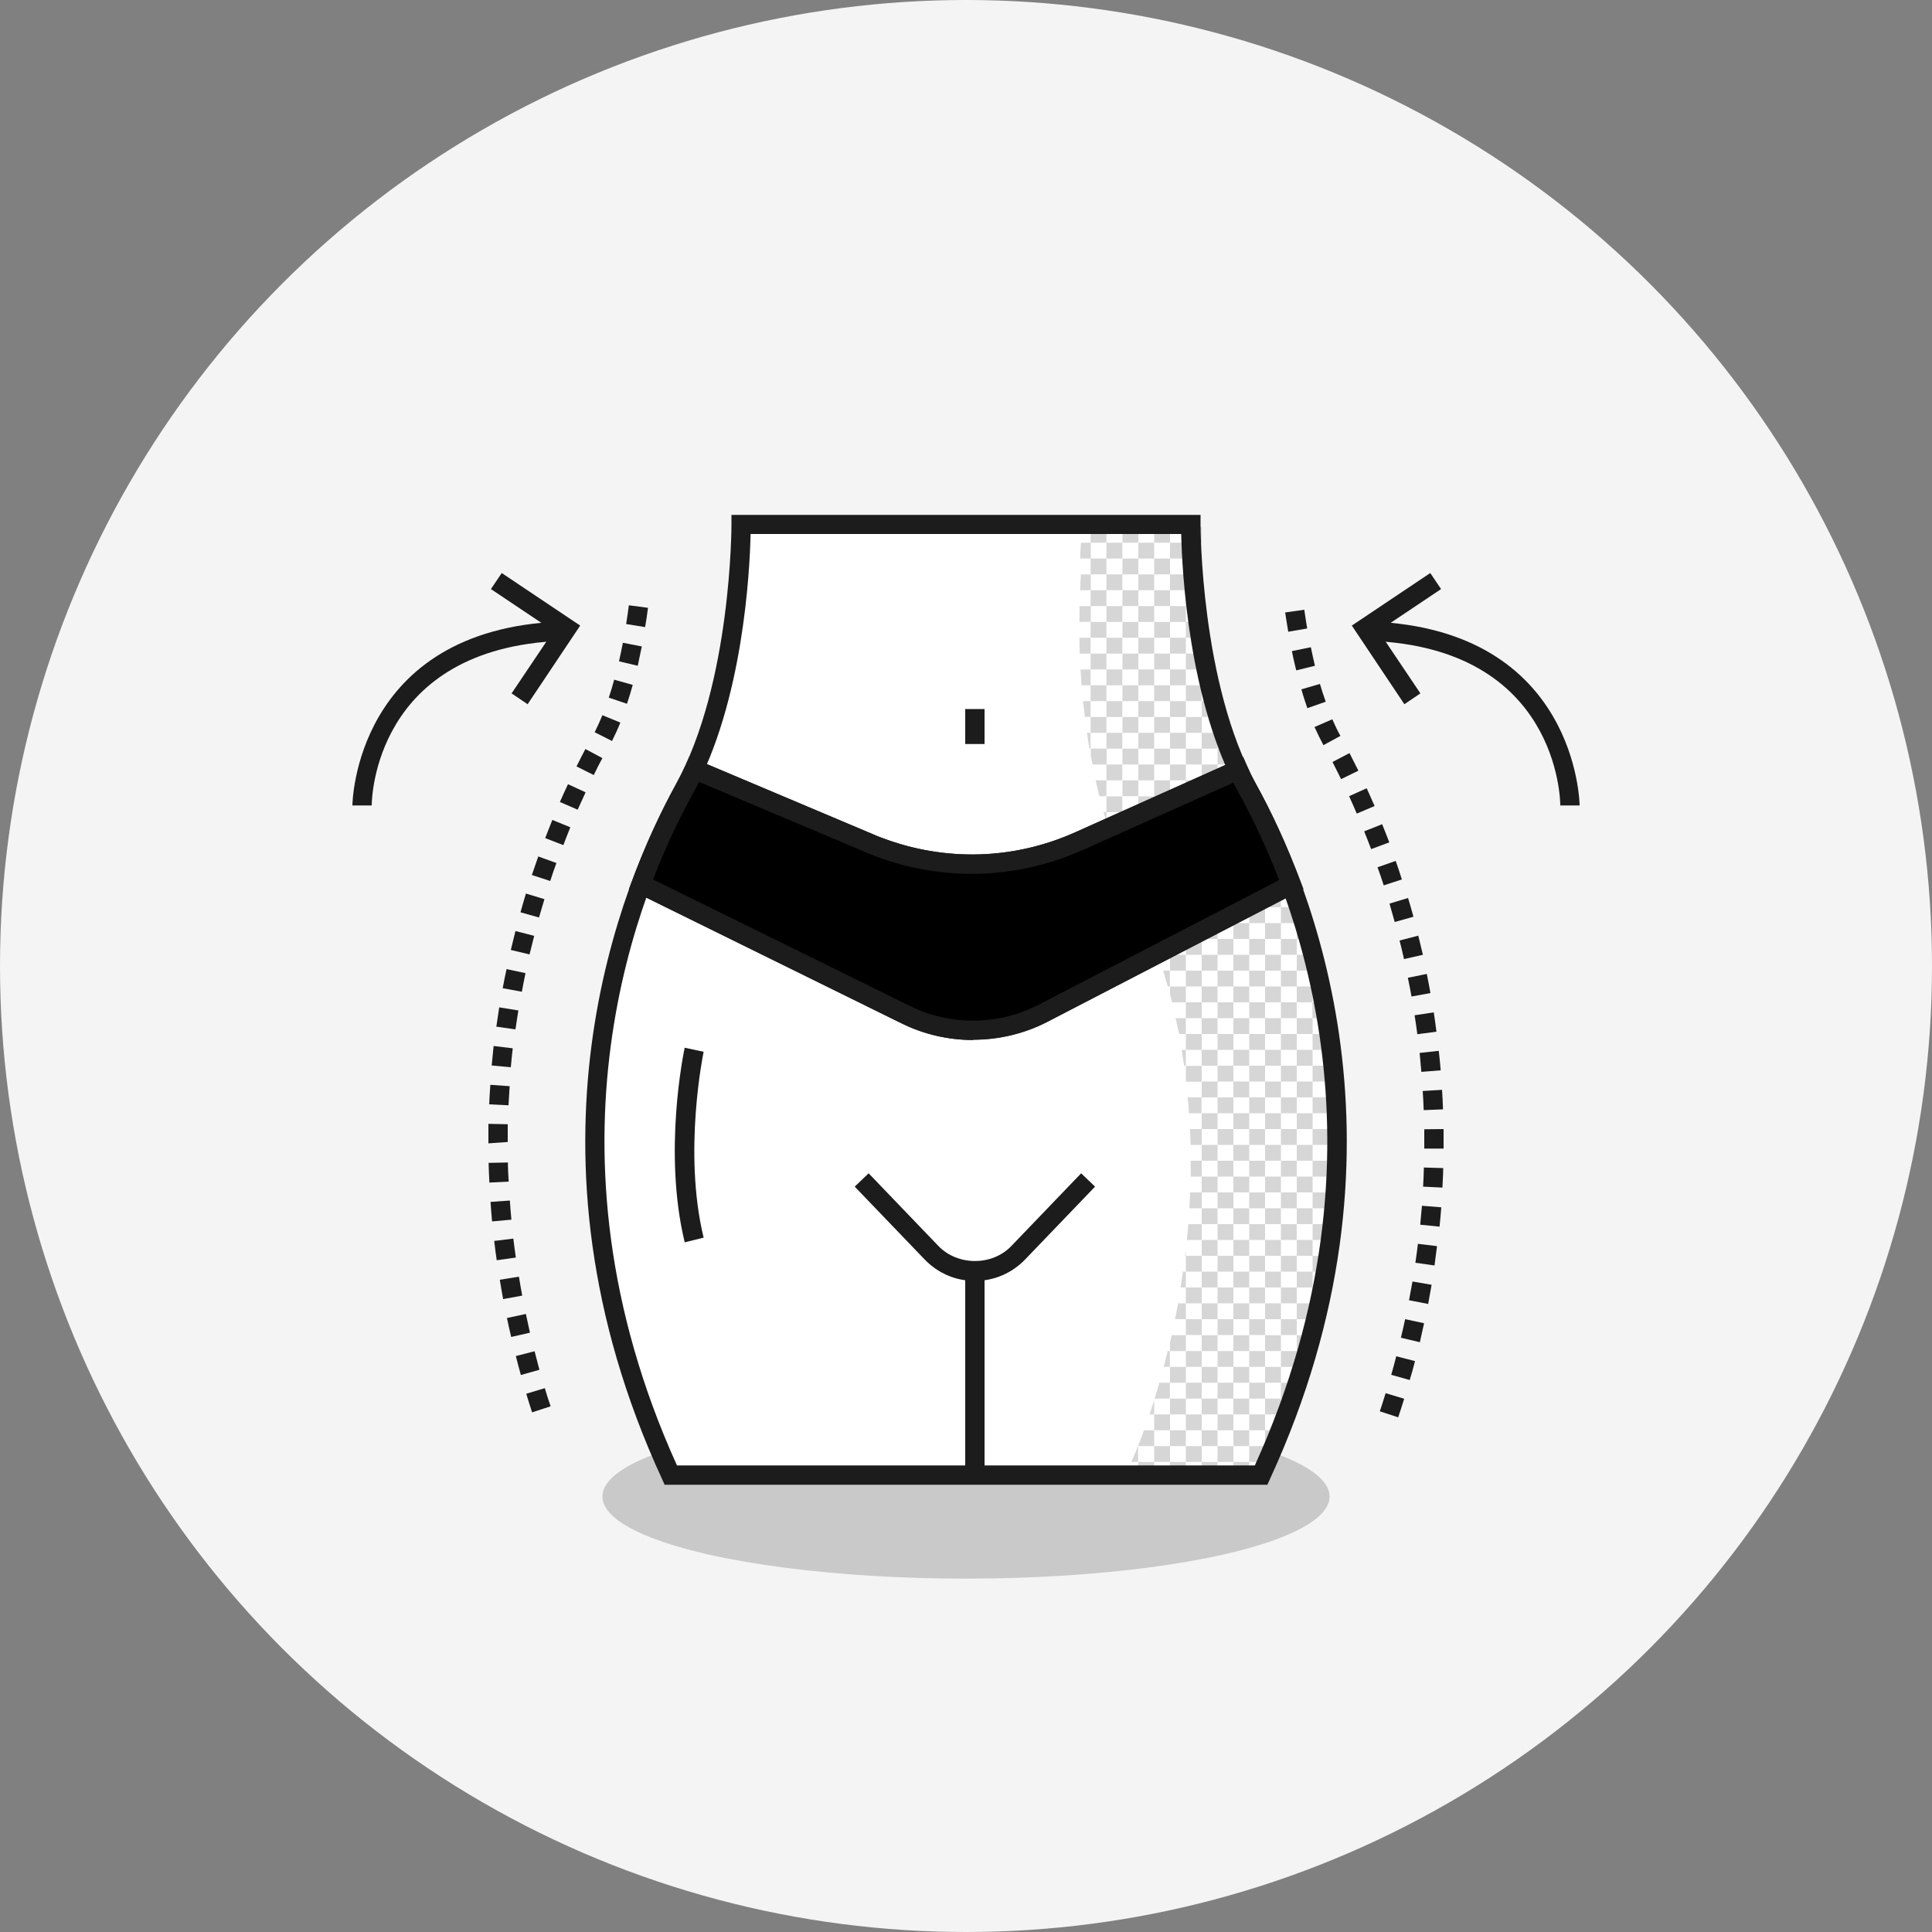<svg viewBox="0 0 100 100" id="Layer_1" xmlns="http://www.w3.org/2000/svg"><rect x="0" y="0" width="100" height="100" fill="#808080" stroke="none"/><defs><style>.cls-1,.cls-2,.cls-3,.cls-4,.cls-5,.cls-6{stroke-width:0px;}.cls-2{fill:#1c1c1c;}.cls-3{fill:#c9c9c9;}.cls-4{fill:#d6d6d6;}.cls-5{fill:#fff;}.cls-6{fill:#f4f4f4;}</style></defs><circle r="50" cy="50" cx="50" class="cls-6"></circle><ellipse ry="4.25" rx="18.82" cy="77.46" cx="50" class="cls-3"></ellipse><path d="m38.36,27.15s.04,8.3-2.93,13.68-8.43,18.77-.71,35.53h30.56c7.72-16.76,2.26-30.15-.71-35.53-2.97-5.38-2.93-13.68-2.93-13.68h-23.28Z" class="cls-5"></path><rect height=".82" width=".82" y="31.37" x="58.92" class="cls-4"></rect><path d="m63.39,37.93c-.08-.27-.15-.55-.21-.82h-.16v.82h.37Z" class="cls-4"></path><path d="m65.98,43.68c-.13-.28-.25-.56-.37-.82h-.13v.82h.5Z" class="cls-4"></path><rect height=".82" width=".82" y="64.18" x="63.84" class="cls-4"></rect><path d="m66.3,44.41v.08h.03s-.02-.05-.03-.08Z" class="cls-4"></path><rect height=".82" width=".82" y="60.9" x="63.84" class="cls-4"></rect><path d="m56.71,40.39c.06.27.13.55.19.82h.37v-.82h-.56Z" class="cls-4"></path><path d="m64.36,40.39c-.14-.27-.27-.54-.39-.82h-.14v.82h.52Z" class="cls-4"></path><rect height=".82" width=".82" y="42.04" x="59.74" class="cls-4"></rect><rect height=".82" width=".82" y="37.93" x="58.92" class="cls-4"></rect><rect height=".82" width=".82" y="70.75" x="63.84" class="cls-4"></rect><path d="m64.66,40.98v.23h.13c-.04-.08-.08-.16-.13-.23Z" class="cls-4"></path><rect height=".82" width=".82" y="62.54" x="63.84" class="cls-4"></rect><path d="m56.06,36.29c.03.27.06.54.09.82h.3v-.82h-.39Z" class="cls-4"></path><path d="m67.94,49.24v.18h.05c-.02-.06-.03-.12-.05-.18Z" class="cls-4"></path><path d="m56.26,37.93c.04.27.08.54.13.82h.06v-.82h-.19Z" class="cls-4"></path><path d="m67.76,48.6c-.08-.28-.16-.55-.24-.82h-.4v.82h.64Z" class="cls-4"></path><rect height=".82" width=".82" y="55.98" x="63.84" class="cls-4"></rect><path d="m68.38,51.06c-.06-.28-.12-.55-.19-.82h-.25v.82h.44Z" class="cls-4"></path><rect height=".82" width=".82" y="65" x="64.66" class="cls-4"></rect><rect height=".82" width=".82" y="69.93" x="64.66" class="cls-4"></rect><rect height=".82" width=".82" y="36.29" x="58.92" class="cls-4"></rect><path d="m67.12,46.57v.39h.13c-.04-.13-.09-.26-.13-.39Z" class="cls-4"></path><rect height=".82" width=".82" y="57.62" x="63.84" class="cls-4"></rect><path d="m61.63,60.08c0,.27,0,.55,0,.82h.57v-.82h-.57Z" class="cls-4"></path><rect height=".82" width=".82" y="74.03" x="60.56" class="cls-4"></rect><path d="m66.97,46.14c-.1-.28-.2-.55-.31-.82h-.36v.82h.67Z" class="cls-4"></path><rect height=".82" width=".82" y="42.86" x="60.56" class="cls-4"></rect><rect height=".82" width=".82" y="73.21" x="63.02" class="cls-4"></rect><path d="m55.88,31.37c0,.27-.01.54-.01.82h.59v-.82h-.58Z" class="cls-4"></path><rect height=".82" width=".82" y="69.93" x="63.02" class="cls-4"></rect><rect height=".82" width=".82" y="68.28" x="63.02" class="cls-4"></rect><path d="m55.95,29.73c-.02.26-.03.53-.04.82h.55v-.82h-.5Z" class="cls-4"></path><rect height=".82" width=".82" y="38.75" x="59.74" class="cls-4"></rect><rect height=".82" width=".82" y="72.39" x="62.2" class="cls-4"></rect><rect height=".82" width=".82" y="34.65" x="58.92" class="cls-4"></rect><rect height=".82" width=".82" y="39.57" x="58.92" class="cls-4"></rect><path d="m55.87,33.01c0,.27.01.54.02.82h.56v-.82h-.58Z" class="cls-4"></path><path d="m55.93,34.65c.02.27.03.54.05.82h.47v-.82h-.52Z" class="cls-4"></path><rect height=".82" width=".82" y="70.75" x="62.2" class="cls-4"></rect><rect height=".82" width=".82" y="69.11" x="63.84" class="cls-4"></rect><rect height=".82" width=".82" y="41.22" x="60.56" class="cls-4"></rect><path d="m62.71,33.83c-.02-.28-.02-.55-.03-.82h-.49v.82h.52Z" class="cls-4"></path><rect height=".82" width=".82" y="33.01" x="58.92" class="cls-4"></rect><path d="m62.87,35.47c-.04-.28-.07-.55-.1-.82h-.58v.82h.67Z" class="cls-4"></path><rect height=".82" width=".82" y="65.82" x="63.84" class="cls-4"></rect><rect height=".82" width=".82" y="71.57" x="63.02" class="cls-4"></rect><rect height=".82" width=".82" y="66.64" x="63.02" class="cls-4"></rect><rect height=".82" width=".82" y="40.39" x="59.74" class="cls-4"></rect><rect height=".82" width=".82" y="67.46" x="63.84" class="cls-4"></rect><rect height=".82" width=".82" y="59.26" x="63.84" class="cls-4"></rect><path d="m61.16,54.34c.04.27.09.55.13.82h.09v-.82h-.22Z" class="cls-4"></path><rect height=".68" width=".82" y="75.67" x="58.92" class="cls-4"></rect><path d="m60.85,52.7c.06.27.12.54.18.82h.35v-.82h-.53Z" class="cls-4"></path><rect height=".82" width=".82" y="49.42" x="63.84" class="cls-4"></rect><path d="m58.9,74.85c-.11.28-.22.55-.34.82h.35v-.82h-.01Z" class="cls-4"></path><rect height=".82" width=".82" y="51.88" x="64.66" class="cls-4"></rect><path d="m59.5,73.21h.24v-.73c-.08.25-.16.49-.24.73Z" class="cls-4"></path><rect height=".82" width=".82" y="62.54" x="65.48" class="cls-4"></rect><rect height=".82" width=".82" y="51.06" x="63.84" class="cls-4"></rect><path d="m60.21,50.24c.08.27.15.55.23.82h.11v-.82h-.35Z" class="cls-4"></path><rect height=".82" width=".82" y="46.14" x="62.2" class="cls-4"></rect><rect height=".82" width=".82" y="46.96" x="63.02" class="cls-4"></rect><path d="m65.58,75.67h-.1v.23c.03-.08.07-.15.1-.23Z" class="cls-4"></path><rect height=".68" width=".82" y="75.67" x="62.2" class="cls-4"></rect><rect height=".68" width=".82" y="75.67" x="63.84" class="cls-4"></rect><rect height=".68" width=".82" y="75.67" x="60.56" class="cls-4"></rect><rect height=".82" width=".82" y="61.72" x="64.66" class="cls-4"></rect><path d="m61.23,65.82c-.04.27-.08.55-.12.82h.27v-.82h-.14Z" class="cls-4"></path><path d="m61.59,58.44c.01.27.03.55.04.82h.57v-.82h-.61Z" class="cls-4"></path><path d="m61.51,63.36c-.02.27-.06.55-.08.82h.77v-.82h-.68Z" class="cls-4"></path><path d="m65.94,74.85c.12-.28.22-.55.33-.82h-.79v.82h.46Z" class="cls-4"></path><path d="m61.34,65h.03v-.3c-.01.1-.02.2-.03.3Z" class="cls-4"></path><rect height=".82" width=".82" y="55.98" x="65.48" class="cls-4"></rect><rect height=".82" width=".82" y="59.26" x="65.48" class="cls-4"></rect><path d="m60.01,71.57c-.08.27-.16.55-.25.82h.79v-.82h-.55Z" class="cls-4"></path><path d="m61.6,61.72c-.01.27-.03.55-.04.82h.64v-.82h-.59Z" class="cls-4"></path><rect height=".82" width=".82" y="57.62" x="65.48" class="cls-4"></rect><path d="m60.44,69.93c-.07.27-.13.55-.2.82h.31v-.82h-.11Z" class="cls-4"></path><rect height=".82" width=".82" y="52.7" x="63.84" class="cls-4"></rect><rect height=".82" width=".82" y="53.52" x="64.66" class="cls-4"></rect><rect height=".82" width=".82" y="55.16" x="64.66" class="cls-4"></rect><rect height=".82" width=".82" y="60.9" x="65.48" class="cls-4"></rect><path d="m61.47,56.8c.03.27.06.55.07.82h.65v-.82h-.72Z" class="cls-4"></path><path d="m60.98,67.46c-.05.27-.11.55-.16.82h.56v-.82h-.4Z" class="cls-4"></path><path d="m58.24,45.32c.11.27.24.55.36.82h.31v-.82h-.67Z" class="cls-4"></path><path d="m69.16,56.8c-.02-.28-.04-.55-.06-.82h-.35v.82h.41Z" class="cls-4"></path><path d="m68.98,63.36c.03-.28.06-.55.08-.82h-.31v.82h.23Z" class="cls-4"></path><rect height=".82" width=".82" y="56.8" x="64.66" class="cls-4"></rect><path d="m69.22,58.44c0-.28-.01-.55-.02-.82h-.44v.82h.46Z" class="cls-4"></path><rect height=".82" width=".82" y="50.24" x="63.02" class="cls-4"></rect><rect height=".82" width=".82" y="44.5" x="62.2" class="cls-4"></rect><rect height=".82" width=".82" y="49.42" x="62.2" class="cls-4"></rect><path d="m57.36,42.86c.08.27.18.55.27.82h.46v-.82h-.73Z" class="cls-4"></path><path d="m69.21,60.08c0-.27.01-.55.02-.82h-.47v.82h.46Z" class="cls-4"></path><path d="m68.76,53.09v.43h.06c-.02-.14-.04-.29-.06-.43Z" class="cls-4"></path><rect height=".82" width=".82" y="51.88" x="63.02" class="cls-4"></rect><path d="m68.69,52.7c-.05-.28-.1-.55-.15-.82h-.61v.82h.75Z" class="cls-4"></path><rect height=".82" width=".82" y="53.52" x="63.02" class="cls-4"></rect><path d="m57.27,42.56v-.53h-.15c.05.18.1.35.15.53Z" class="cls-4"></path><rect height=".82" width=".82" y="63.36" x="64.66" class="cls-4"></rect><path d="m69.03,55.16c-.03-.28-.06-.55-.09-.82h-.18v.82h.27Z" class="cls-4"></path><path d="m69.14,61.72c.02-.28.03-.55.04-.82h-.42v.82h.38Z" class="cls-4"></path><rect height=".82" width=".82" y="44.5" x="60.56" class="cls-4"></rect><path d="m67.17,71.57c.09-.28.17-.55.26-.82h-.31v.82h.05Z" class="cls-4"></path><rect height=".82" width=".82" y="60.08" x="64.66" class="cls-4"></rect><rect height=".82" width=".82" y="54.34" x="63.84" class="cls-4"></rect><path d="m67.67,69.93c.08-.27.15-.55.23-.82h-.78v.82h.55Z" class="cls-4"></path><path d="m66.59,73.21h-.29v.74c.1-.25.2-.5.29-.74Z" class="cls-4"></path><path d="m59.32,47.78c.11.27.22.54.33.82h.09v-.82h-.41Z" class="cls-4"></path><rect height=".82" width=".82" y="47.78" x="62.2" class="cls-4"></rect><rect height=".82" width=".82" y="43.68" x="61.38" class="cls-4"></rect><path d="m68.76,65c.04-.27.08-.55.12-.82h-.12v.82h0Z" class="cls-4"></path><rect height=".82" width=".82" y="45.32" x="61.38" class="cls-4"></rect><path d="m58.1,44.93v-.43h-.17c.05.14.11.29.17.43Z" class="cls-4"></path><rect height=".82" width=".82" y="58.44" x="64.66" class="cls-4"></rect><rect height=".82" width=".82" y="46.96" x="61.38" class="cls-4"></rect><path d="m68.11,68.28h-.17v.67c.06-.23.11-.45.17-.67Z" class="cls-4"></path><path d="m68.3,67.46c.06-.28.11-.55.17-.82h-.53v.82h.36Z" class="cls-4"></path><rect height=".82" width=".82" y="48.6" x="63.02" class="cls-4"></rect><rect height=".82" width=".82" y="59.26" x="62.2" class="cls-4"></rect><rect height=".82" width=".82" y="60.9" x="62.2" class="cls-4"></rect><rect height=".82" width=".82" y="62.54" x="62.2" class="cls-4"></rect><rect height=".82" width=".82" y="74.85" x="64.66" class="cls-4"></rect><rect height=".82" width=".82" y="57.62" x="62.2" class="cls-4"></rect><rect height=".82" width=".82" y="53.52" x="61.38" class="cls-4"></rect><path d="m60.56,51.06v.41c.04.14.08.27.11.41h.71v-.82h-.82Z" class="cls-4"></path><rect height=".82" width=".82" y="51.88" x="61.38" class="cls-4"></rect><rect height=".82" width=".82" y="65" x="61.38" class="cls-4"></rect><rect height=".82" width=".82" y="55.98" x="62.2" class="cls-4"></rect><path d="m61.38,55.16v.67c0,.05,0,.1.02.16h.8v-.82h-.82Z" class="cls-4"></path><rect height=".82" width=".82" y="74.85" x="61.38" class="cls-4"></rect><rect height=".82" width=".82" y="74.85" x="59.74" class="cls-4"></rect><path d="m59.74,74.03h-.53c-.1.26-.19.53-.29.79v.03h.82v-.82Z" class="cls-4"></path><rect height=".82" width=".82" y="74.85" x="63.02" class="cls-4"></rect><rect height=".82" width=".82" y="49.42" x="60.56" class="cls-4"></rect><rect height=".82" width=".82" y="66.64" x="61.38" class="cls-4"></rect><rect height=".82" width=".82" y="73.21" x="59.74" class="cls-4"></rect><path d="m61.38,69.11h-.73c-.03.13-.06.25-.09.37v.45h.82v-.82Z" class="cls-4"></path><rect height=".82" width=".82" y="68.28" x="61.38" class="cls-4"></rect><rect height=".82" width=".82" y="72.39" x="60.56" class="cls-4"></rect><rect height=".82" width=".82" y="70.75" x="60.56" class="cls-4"></rect><rect height=".82" width=".82" y="64.18" x="62.2" class="cls-4"></rect><rect height=".82" width=".82" y="29.73" x="60.56" class="cls-4"></rect><rect height=".82" width=".82" y="29.73" x="58.92" class="cls-4"></rect><rect height=".82" width=".82" y="31.37" x="57.27" class="cls-4"></rect><rect height=".82" width=".82" y="29.73" x="57.27" class="cls-4"></rect><rect height=".82" width=".82" y="31.37" x="60.56" class="cls-4"></rect><rect height=".82" width=".82" y="37.11" x="61.38" class="cls-4"></rect><rect height=".82" width=".82" y="33.01" x="60.56" class="cls-4"></rect><rect height=".82" width=".82" y="36.29" x="60.56" class="cls-4"></rect><rect height=".82" width=".82" y="68.28" x="64.66" class="cls-4"></rect><rect height=".82" width=".82" y="34.65" x="60.56" class="cls-4"></rect><path d="m58.92,46.14v.7s.03.08.05.12h.77v-.82h-.82Z" class="cls-4"></path><rect height=".82" width=".82" y="44.5" x="58.92" class="cls-4"></rect><rect height=".82" width=".82" y="43.68" x="58.1" class="cls-4"></rect><rect height=".82" width=".82" y="42.04" x="58.1" class="cls-4"></rect><path d="m59.74,48.6v.25c.07.19.14.38.2.57h.62v-.82h-.82Z" class="cls-4"></path><rect height=".82" width=".82" y="46.96" x="59.74" class="cls-4"></rect><rect height=".82" width=".82" y="34.65" x="57.27" class="cls-4"></rect><rect height=".82" width=".82" y="37.93" x="57.27" class="cls-4"></rect><rect height=".82" width=".82" y="41.22" x="57.27" class="cls-4"></rect><rect height=".82" width=".82" y="36.29" x="57.27" class="cls-4"></rect><rect height=".82" width=".82" y="39.57" x="57.27" class="cls-4"></rect><rect height=".82" width=".82" y="67.46" x="67.12" class="cls-4"></rect><rect height=".82" width=".82" y="43.68" x="64.66" class="cls-4"></rect><rect height=".82" width=".82" y="35.47" x="61.38" class="cls-4"></rect><rect height=".82" width=".82" y="33.83" x="61.38" class="cls-4"></rect><rect height=".82" width=".82" y="32.19" x="61.38" class="cls-4"></rect><rect height=".82" width=".82" y="37.93" x="62.2" class="cls-4"></rect><rect height=".82" width=".82" y="30.55" x="61.38" class="cls-4"></rect><rect height=".82" width=".82" y="41.22" x="63.84" class="cls-4"></rect><path d="m65.48,42.86v-.28c-.09-.19-.18-.37-.27-.54h-.55v.82h.82Z" class="cls-4"></path><rect height=".82" width=".82" y="40.39" x="63.02" class="cls-4"></rect><path d="m63.84,39.57v-.34c-.06-.16-.13-.32-.19-.48h-.63v.82h.82Z" class="cls-4"></path><path d="m63.02,37.11v-.76s0-.04-.01-.06h-.81v.82h.82Z" class="cls-4"></path><rect height=".82" width=".82" y="73.21" x="64.66" class="cls-4"></rect><rect height=".82" width=".82" y="33.83" x="56.45" class="cls-4"></rect><rect height=".82" width=".82" y="35.47" x="56.45" class="cls-4"></rect><rect height=".82" width=".82" y="37.11" x="56.45" class="cls-4"></rect><path d="m56.55,39.57h.73v-.82h-.82v.35c.03.15.06.31.09.47Z" class="cls-4"></path><rect height=".82" width=".82" y="28.91" x="61.38" class="cls-4"></rect><rect height=".82" width=".82" y="28.91" x="59.74" class="cls-4"></rect><rect height=".82" width=".82" y="28.91" x="58.1" class="cls-4"></rect><rect height=".82" width=".82" y="30.55" x="56.45" class="cls-4"></rect><rect height=".82" width=".82" y="28.91" x="56.45" class="cls-4"></rect><path d="m55.95,28.09c-.02.26-.03.53-.04.82h.55v-.82h-.5Z" class="cls-4"></path><rect height=".82" width=".82" y="28.09" x="60.56" class="cls-4"></rect><rect height=".82" width=".82" y="28.09" x="58.92" class="cls-4"></rect><rect height=".82" width=".82" y="28.09" x="57.27" class="cls-4"></rect><rect height=".82" width=".82" y="27.27" x="61.38" class="cls-4"></rect><rect height=".82" width=".82" y="27.27" x="59.74" class="cls-4"></rect><rect height=".82" width=".82" y="27.27" x="58.1" class="cls-4"></rect><rect height=".82" width=".82" y="27.27" x="56.45" class="cls-4"></rect><rect height=".82" width=".82" y="32.19" x="56.45" class="cls-4"></rect><rect height=".82" width=".82" y="60.08" x="67.94" class="cls-4"></rect><path d="m67.94,65.82h.69c.05-.27.09-.54.13-.81h0s-.82-.01-.82-.01v.82Z" class="cls-4"></path><rect height=".82" width=".82" y="38.75" x="61.38" class="cls-4"></rect><rect height=".82" width=".82" y="61.72" x="67.94" class="cls-4"></rect><rect height=".82" width=".82" y="63.36" x="67.94" class="cls-4"></rect><rect height=".82" width=".82" y="65.82" x="67.12" class="cls-4"></rect><path d="m66.3,72.39h.58c.08-.22.16-.44.24-.66v-.16h-.82v.82Z" class="cls-4"></path><rect height=".82" width=".82" y="72.39" x="65.48" class="cls-4"></rect><rect height=".82" width=".82" y="68.28" x="66.3" class="cls-4"></rect><rect height=".82" width=".82" y="69.93" x="66.3" class="cls-4"></rect><rect height=".82" width=".82" y="51.06" x="67.12" class="cls-4"></rect><rect height=".82" width=".82" y="44.5" x="65.48" class="cls-4"></rect><rect height=".82" width=".82" y="49.42" x="67.12" class="cls-4"></rect><rect height=".82" width=".82" y="48.6" x="66.3" class="cls-4"></rect><rect height=".82" width=".82" y="46.14" x="65.48" class="cls-4"></rect><rect height=".82" width=".82" y="58.44" x="67.94" class="cls-4"></rect><rect height=".82" width=".82" y="46.96" x="66.3" class="cls-4"></rect><rect height=".82" width=".82" y="56.8" x="67.94" class="cls-4"></rect><rect height=".82" width=".82" y="55.16" x="67.94" class="cls-4"></rect><rect height=".82" width=".82" y="52.7" x="67.12" class="cls-4"></rect><rect height=".82" width=".82" y="53.52" x="67.94" class="cls-4"></rect><rect height=".82" width=".82" y="33.01" x="57.27" class="cls-4"></rect><rect height=".82" width=".82" y="30.55" x="58.1" class="cls-4"></rect><rect height=".82" width=".82" y="30.55" x="59.74" class="cls-4"></rect><rect height=".82" width=".82" y="32.19" x="58.1" class="cls-4"></rect><rect height=".82" width=".82" y="35.47" x="58.1" class="cls-4"></rect><rect height=".82" width=".82" y="32.19" x="59.74" class="cls-4"></rect><rect height=".82" width=".82" y="33.83" x="58.1" class="cls-4"></rect><rect height=".82" width=".82" y="37.93" x="60.56" class="cls-4"></rect><rect height=".82" width=".82" y="37.11" x="59.74" class="cls-4"></rect><rect height=".82" width=".82" y="33.83" x="59.74" class="cls-4"></rect><rect height=".82" width=".82" y="35.47" x="59.74" class="cls-4"></rect><rect height=".82" width=".82" y="47.78" x="60.56" class="cls-4"></rect><rect height=".82" width=".82" y="43.68" x="59.74" class="cls-4"></rect><rect height=".82" width=".82" y="46.14" x="60.56" class="cls-4"></rect><rect height=".82" width=".82" y="45.32" x="59.74" class="cls-4"></rect><rect height=".82" width=".82" y="39.57" x="60.56" class="cls-4"></rect><rect height=".82" width=".82" y="37.11" x="58.1" class="cls-4"></rect><rect height=".82" width=".82" y="48.6" x="61.38" class="cls-4"></rect><rect height=".82" width=".82" y="42.86" x="58.92" class="cls-4"></rect><rect height=".82" width=".82" y="38.75" x="58.1" class="cls-4"></rect><rect height=".82" width=".82" y="40.39" x="58.1" class="cls-4"></rect><rect height=".82" width=".82" y="41.22" x="58.92" class="cls-4"></rect><rect height=".82" width=".82" y="46.14" x="63.84" class="cls-4"></rect><rect height=".82" width=".82" y="60.08" x="66.3" class="cls-4"></rect><rect height=".82" width=".82" y="54.34" x="65.48" class="cls-4"></rect><rect height=".82" width=".82" y="55.16" x="66.3" class="cls-4"></rect><rect height=".82" width=".82" y="56.8" x="66.3" class="cls-4"></rect><rect height=".82" width=".82" y="61.72" x="66.3" class="cls-4"></rect><rect height=".82" width=".82" y="58.44" x="66.3" class="cls-4"></rect><rect height=".82" width=".82" y="65.82" x="65.48" class="cls-4"></rect><rect height=".82" width=".82" y="66.64" x="64.66" class="cls-4"></rect><rect height=".82" width=".82" y="63.36" x="66.3" class="cls-4"></rect><rect height=".82" width=".82" y="64.18" x="65.48" class="cls-4"></rect><rect height=".82" width=".82" y="42.04" x="61.38" class="cls-4"></rect><rect height=".82" width=".82" y="45.32" x="63.02" class="cls-4"></rect><rect height=".82" width=".82" y="52.7" x="65.48" class="cls-4"></rect><rect height=".82" width=".82" y="40.39" x="61.38" class="cls-4"></rect><rect height=".82" width=".82" y="50.24" x="61.38" class="cls-4"></rect><rect height=".82" width=".82" y="42.86" x="62.2" class="cls-4"></rect><rect height=".82" width=".82" y="43.68" x="63.02" class="cls-4"></rect><rect height=".82" width=".82" y="50.24" x="64.66" class="cls-4"></rect><rect height=".82" width=".82" y="51.06" x="65.48" class="cls-4"></rect><rect height=".82" width=".82" y="47.78" x="63.84" class="cls-4"></rect><rect height=".82" width=".82" y="48.6" x="64.66" class="cls-4"></rect><rect height=".82" width=".82" y="74.03" x="62.2" class="cls-4"></rect><rect height=".82" width=".82" y="57.62" x="67.12" class="cls-4"></rect><rect height=".82" width=".82" y="59.26" x="67.12" class="cls-4"></rect><rect height=".82" width=".82" y="60.9" x="67.12" class="cls-4"></rect><rect height=".82" width=".82" y="67.46" x="65.48" class="cls-4"></rect><rect height=".82" width=".82" y="54.34" x="67.12" class="cls-4"></rect><rect height=".82" width=".82" y="55.98" x="67.12" class="cls-4"></rect><rect height=".82" width=".82" y="65" x="66.3" class="cls-4"></rect><rect height=".82" width=".82" y="66.64" x="66.3" class="cls-4"></rect><rect height=".82" width=".82" y="62.54" x="67.12" class="cls-4"></rect><rect height=".82" width=".82" y="64.18" x="67.12" class="cls-4"></rect><rect height=".82" width=".82" y="53.52" x="66.3" class="cls-4"></rect><rect height=".82" width=".82" y="42.86" x="63.84" class="cls-4"></rect><rect height=".82" width=".82" y="44.5" x="63.84" class="cls-4"></rect><rect height=".82" width=".82" y="42.04" x="63.02" class="cls-4"></rect><rect height=".82" width=".82" y="41.22" x="62.2" class="cls-4"></rect><rect height=".82" width=".82" y="51.88" x="66.3" class="cls-4"></rect><rect height=".82" width=".82" y="45.32" x="64.66" class="cls-4"></rect><rect height=".82" width=".82" y="50.24" x="66.3" class="cls-4"></rect><rect height=".82" width=".82" y="49.42" x="65.48" class="cls-4"></rect><rect height=".82" width=".82" y="46.96" x="64.66" class="cls-4"></rect><rect height=".82" width=".82" y="47.78" x="65.48" class="cls-4"></rect><rect height=".82" width=".82" y="63.36" x="63.02" class="cls-4"></rect><rect height=".82" width=".82" y="60.08" x="63.02" class="cls-4"></rect><rect height=".82" width=".82" y="69.11" x="65.48" class="cls-4"></rect><rect height=".82" width=".82" y="51.06" x="62.2" class="cls-4"></rect><rect height=".82" width=".82" y="58.44" x="63.02" class="cls-4"></rect><rect height=".82" width=".82" y="65.82" x="62.2" class="cls-4"></rect><rect height=".82" width=".82" y="65" x="63.02" class="cls-4"></rect><rect height=".82" width=".82" y="52.7" x="62.2" class="cls-4"></rect><rect height=".82" width=".82" y="54.34" x="62.2" class="cls-4"></rect><rect height=".82" width=".82" y="55.16" x="63.02" class="cls-4"></rect><rect height=".82" width=".82" y="56.8" x="63.02" class="cls-4"></rect><rect height=".82" width=".82" y="61.72" x="63.02" class="cls-4"></rect><rect height=".82" width=".82" y="74.03" x="63.84" class="cls-4"></rect><rect height=".82" width=".82" y="72.39" x="63.84" class="cls-4"></rect><rect height=".82" width=".82" y="39.57" x="62.2" class="cls-4"></rect><rect height=".82" width=".82" y="70.75" x="65.48" class="cls-4"></rect><rect height=".82" width=".82" y="71.57" x="64.66" class="cls-4"></rect><rect height=".82" width=".82" y="67.46" x="62.2" class="cls-4"></rect><rect height=".82" width=".82" y="69.11" x="62.2" class="cls-4"></rect><rect height=".82" width=".82" y="73.21" x="61.38" class="cls-4"></rect><rect height=".82" width=".82" y="69.93" x="61.38" class="cls-4"></rect><rect height=".82" width=".82" y="71.57" x="61.38" class="cls-4"></rect><path d="m65.6,76.85h-31.2l-.13-.29c-7.87-17.06-2.11-30.84.72-35.98,2.87-5.2,2.87-13.35,2.87-13.43v-.5s24.28,0,24.28,0v.5c0,.08,0,8.23,2.87,13.43,2.84,5.13,8.59,18.92.72,35.98l-.13.29Zm-30.56-1h29.91c7.48-16.51,1.92-29.81-.82-34.79-2.61-4.73-2.95-11.51-2.99-13.42h-22.29c-.04,1.9-.38,8.69-2.99,13.42-2.75,4.97-8.3,18.27-.82,34.79Z" class="cls-2"></path><path d="m50.31,45.23c-1.68,0-3.37-.3-4.99-.92-.17-.06-.36-.13-.54-.21l-9.05-3.83.39-.92,9.06,3.83c.16.07.32.13.48.19,3.28,1.24,6.83,1.13,10.01-.3l8.21-3.68.41.91-8.21,3.68c-1.85.83-3.81,1.25-5.77,1.25Z" class="cls-2"></path><path d="m50.37,53.83c-1.27,0-2.53-.29-3.69-.86l-13.73-6.76.44-.9,13.73,6.76c2.09,1.03,4.57,1,6.64-.07l12.85-6.67.46.89-12.85,6.66c-1.2.62-2.53.93-3.85.93Z" class="cls-2"></path><polygon points="33.17 46.27 33.16 46.27 33.16 45.27 33.17 46.27" class="cls-2"></polygon><path d="m50.46,66.3c-1,0-1.92-.4-2.61-1.12l-3.61-3.76.72-.69,3.61,3.76c1,1.04,2.79,1.04,3.78,0l3.61-3.76.72.69-3.61,3.76c-.69.72-1.62,1.12-2.61,1.12Z" class="cls-2"></path><rect height="10.55" width="1" y="65.8" x="49.96" class="cls-2"></rect><path d="m66.84,45.78l-7.6,3.94-5.26,2.73c-2.22,1.14-4.85,1.17-7.09.07l-13.73-6.76c.76-2.04,1.58-3.71,2.26-4.95.18-.32.34-.66.5-1l9.06,3.82c.16.08.33.14.51.21,3.35,1.26,7.09,1.15,10.38-.32l8.21-3.68c.14.33.3.66.48.97.69,1.24,1.51,2.92,2.27,4.97Z" class="cls-1"></path><path d="m50.37,53.83c-1.27,0-2.53-.28-3.69-.85l-14.13-6.96.16-.42c.65-1.74,1.42-3.43,2.29-5.02.17-.31.33-.63.48-.96l.2-.45,9.51,4.01c.17.09.33.14.49.2,3.27,1.23,6.82,1.12,10-.31l8.67-3.89.2.46c.14.32.28.62.45.92.87,1.58,1.64,3.27,2.31,5.04l.16.42-13.25,6.87c-1.2.62-2.52.93-3.85.93Zm-16.57-8.31l13.32,6.56c2.08,1.02,4.56,1,6.63-.07l12.46-6.46c-.61-1.57-1.31-3.08-2.08-4.49-.1-.18-.2-.37-.29-.55l-7.76,3.47c-3.43,1.54-7.25,1.66-10.76.34-.19-.07-.38-.14-.56-.23l-8.58-3.62c-.1.2-.2.4-.31.6-.78,1.42-1.48,2.91-2.07,4.46Z" class="cls-2"></path><path d="m35.44,64.3c-1.13-4.66-.05-9.85,0-10.07l.98.21c-.01.05-1.08,5.18,0,9.62l-.97.24Z" class="cls-2"></path><path d="m27.54,73.1c-.1-.32-.21-.64-.3-.96l.96-.29c.09.31.19.63.3.94l-.95.31Zm-.58-1.93c-.09-.33-.18-.65-.26-.98l.97-.25c.08.32.17.64.25.96l-.96.27Zm-.5-1.96c-.08-.33-.15-.66-.22-.99l.98-.21c.07.32.14.64.21.97l-.97.22Zm-.42-1.98c-.06-.33-.12-.67-.17-.99l.99-.16c.05.32.11.65.17.98l-.98.18Zm-.33-2c-.05-.33-.09-.67-.13-1l.99-.12c.04.33.08.65.13.98l-.99.14Zm-.24-2.01c-.03-.34-.06-.67-.08-1.01l1-.07c.02.33.05.65.08.99l-1,.09Zm-.14-2.02c-.02-.34-.03-.68-.04-1.01l1-.02c0,.33.02.66.04.99l-1,.05Zm-.05-2.02c0-.39,0-.7,0-1.01l1,.02c0,.3,0,.61,0,.92l-1,.07Zm1.04-1.97l-1-.05c.02-.34.03-.68.06-1.01l1,.07c-.02.33-.04.66-.06.99Zm.13-1.97l-1-.09c.03-.34.07-.67.1-1.01l.99.12c-.04.32-.07.65-.1.98Zm.23-1.96l-.99-.14c.05-.34.1-.67.15-1l.99.16c-.05.32-.1.65-.15.98Zm.32-1.95l-.98-.18c.06-.34.13-.67.2-.99l.98.21c-.07.32-.13.64-.19.97Zm.41-1.93l-.97-.23c.08-.33.16-.66.24-.98l.97.25c-.08.31-.16.64-.24.96Zm.49-1.91l-.96-.27c.09-.33.19-.65.28-.97l.96.29c-.09.31-.19.63-.28.95Zm.58-1.89l-.95-.31c.11-.33.22-.65.33-.96l.94.34c-.11.3-.22.61-.32.93Zm.67-1.86l-.93-.36c.12-.32.25-.64.37-.94l.93.38c-.12.3-.24.6-.36.92Zm.75-1.83l-.92-.4c.14-.32.28-.63.42-.92l.91.42c-.13.29-.27.59-.41.9Zm.84-1.79l-.9-.45c.16-.32.31-.62.46-.9l.88.47c-.15.27-.3.57-.45.88Zm.93-1.77l-.89-.45c.14-.28.27-.57.4-.88l.93.38c-.13.33-.28.64-.43.95Zm.79-1.92l-.95-.32c.1-.3.2-.62.28-.93l.96.27c-.09.33-.19.66-.3.98Zm.55-1.97l-.97-.23c.07-.32.14-.64.2-.96l.98.19c-.07.33-.14.67-.21,1Zm.39-2l-.99-.16c.05-.33.1-.66.14-.97l.99.13c-.04.33-.09.66-.15,1Z" class="cls-2"></path><path d="m72.37,73.36l-.95-.31c.1-.32.21-.63.3-.94l.96.29c-.1.32-.2.64-.31.96Zm.6-1.93l-.96-.27c.09-.32.18-.64.26-.96l.97.25c-.08.32-.17.65-.27.97Zm.51-1.96l-.97-.23c.08-.32.15-.64.22-.96l.98.21c-.07.33-.15.66-.22.99Zm.43-1.98l-.98-.19c.06-.33.12-.65.18-.97l.99.17c-.06.33-.12.66-.18,1Zm.34-1.99l-.99-.14c.05-.33.09-.65.13-.98l.99.12c-.04.33-.09.67-.13,1Zm.25-2.01l-.99-.1c.03-.33.06-.66.09-.98l1,.08c-.03.33-.05.67-.09,1.01Zm.16-2.02l-1-.05c.02-.33.03-.66.04-.99l1,.03c0,.33-.03.67-.04,1.01Zm.06-2.02h-1s0-.36,0-.36v-.64s1-.01,1-.01v.66s0,.35,0,.35Zm-1.03-1.99c-.01-.33-.03-.66-.05-.99l1-.06c.02.33.04.67.05,1.01l-1,.04Zm-.12-1.97c-.03-.33-.06-.66-.09-.99l.99-.11c.04.33.07.67.1,1.01l-1,.08Zm-.21-1.96c-.04-.33-.09-.66-.14-.98l.99-.15c.05.33.1.66.14,1l-.99.13Zm-.3-1.95c-.06-.33-.12-.65-.19-.97l.98-.2c.07.33.13.66.19.99l-.98.18Zm-.39-1.94c-.07-.33-.15-.65-.23-.96l.97-.25c.08.33.16.65.24.99l-.97.22Zm-.48-1.92c-.09-.32-.18-.64-.27-.95l.96-.29c.1.32.19.64.28.97l-.96.27Zm-.57-1.9c-.1-.32-.21-.63-.32-.93l.94-.33c.11.31.22.63.32.96l-.95.31Zm-.65-1.87c-.12-.32-.24-.62-.36-.92l.93-.37c.12.31.25.62.37.94l-.94.35Zm-.74-1.83c-.13-.31-.27-.61-.4-.91l.91-.41c.13.3.27.61.41.92l-.92.39Zm-.82-1.8c-.15-.31-.3-.6-.44-.88l.88-.46c.15.29.3.59.46.91l-.9.44Zm-.91-1.75c-.16-.3-.31-.61-.46-.94l.92-.4c.13.3.27.59.42.86l-.88.48Zm-.83-1.91c-.11-.32-.22-.65-.31-.98l.96-.28c.09.31.19.62.3.92l-.94.33Zm-.58-1.97c-.08-.33-.16-.66-.22-.99l.98-.2c.06.32.14.64.21.96l-.97.24Zm-.41-1.99c-.06-.34-.11-.67-.16-1l.99-.14c.04.32.1.64.15.97l-.99.17Z" class="cls-2"></path><rect height="1.81" width="1" y="36.7" x="49.96" class="cls-2"></rect><path d="m80.76,41.69c0-.33-.14-8.14-9.81-8.52l.04-1c10.65.42,10.77,9.43,10.77,9.52h-1Z" class="cls-2"></path><polygon points="72.69 36.45 69.97 32.38 74.03 29.66 74.59 30.49 71.35 32.66 73.52 35.89 72.69 36.45" class="cls-2"></polygon><path d="m19.24,41.69h-1c0-.09.12-9.1,10.77-9.52l.04,1c-9.67.38-9.81,8.19-9.81,8.52Z" class="cls-2"></path><polygon points="27.31 36.45 26.48 35.89 28.65 32.66 25.41 30.49 25.97 29.66 30.03 32.38 27.31 36.45" class="cls-2"></polygon></svg>